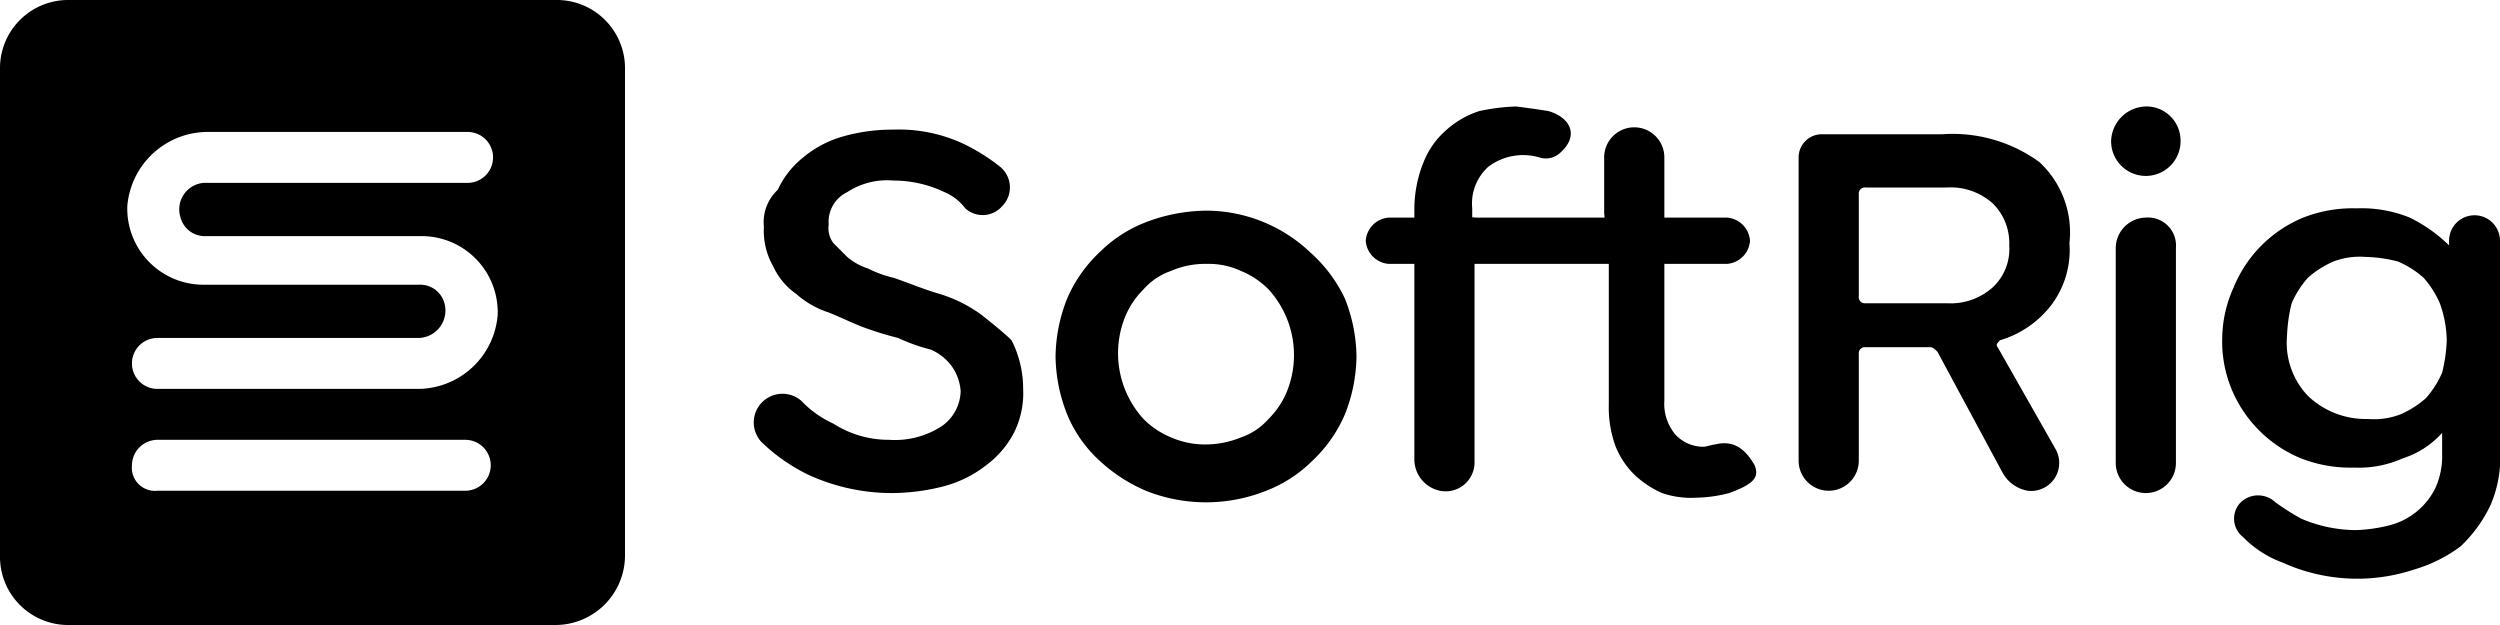 <svg id="softrig-logo-black-rgb_header" xmlns="http://www.w3.org/2000/svg" width="108" height="27" viewBox="0 0 108 27">
  <path id="Path_469" data-name="Path 469" d="M56.6,10.9a6.55,6.55,0,0,0-4.5-1.8,7.512,7.512,0,0,0-2.6.5,5.778,5.778,0,0,0-2,1.3,5.968,5.968,0,0,0-1.4,2,6.963,6.963,0,0,0-.5,2.5,6.963,6.963,0,0,0,.5,2.5,5.579,5.579,0,0,0,1.4,2,6.9,6.9,0,0,0,2,1.3,7.01,7.01,0,0,0,5.2,0,5.778,5.778,0,0,0,2-1.3,5.968,5.968,0,0,0,1.4-2,6.963,6.963,0,0,0,.5-2.5,6.963,6.963,0,0,0-.5-2.5,6.183,6.183,0,0,0-1.5-2m-1,6a3.6,3.6,0,0,1-.8,1.2,2.8,2.8,0,0,1-1.2.8,4.013,4.013,0,0,1-1.5.3,3.653,3.653,0,0,1-1.5-.3,3.6,3.6,0,0,1-1.2-.8,4.212,4.212,0,0,1-.8-4.4,3.6,3.6,0,0,1,.8-1.2,2.8,2.8,0,0,1,1.2-.8,3.653,3.653,0,0,1,1.5-.3,3.339,3.339,0,0,1,1.5.3,3.6,3.6,0,0,1,1.2.8,4.212,4.212,0,0,1,.8,4.4"/>
  <path id="Path_470" data-name="Path 470" d="M42.4,13.6a6.079,6.079,0,0,0-1.8-.9c-.7-.2-1.4-.5-2-.7a4.874,4.874,0,0,1-1.1-.4,2.622,2.622,0,0,1-.9-.5l-.6-.6a1.077,1.077,0,0,1-.2-.8,1.419,1.419,0,0,1,.8-1.4,3.146,3.146,0,0,1,2-.5,5.091,5.091,0,0,1,2.2.5,2.178,2.178,0,0,1,.9.7,1.116,1.116,0,0,0,1.6-.1,1.151,1.151,0,0,0-.1-1.7,8.509,8.509,0,0,0-1.4-.9,6.565,6.565,0,0,0-3.2-.7,7.8,7.8,0,0,0-2.2.3,4.608,4.608,0,0,0-1.7.9,3.815,3.815,0,0,0-1.1,1.4A1.909,1.909,0,0,0,33,9.8a3.064,3.064,0,0,0,.4,1.7,2.94,2.94,0,0,0,1,1.2,3.924,3.924,0,0,0,1.4.8c.5.2.9.4,1.4.6a14.242,14.242,0,0,0,1.6.5,7.838,7.838,0,0,0,1.4.5,2.178,2.178,0,0,1,.9.7,2.1,2.1,0,0,1,.4,1.1,1.9,1.9,0,0,1-.8,1.5,3.715,3.715,0,0,1-2.3.6,4.423,4.423,0,0,1-2.4-.7,4.508,4.508,0,0,1-1.4-1,1.244,1.244,0,0,0-1.7.1h0a1.239,1.239,0,0,0,0,1.7,7.844,7.844,0,0,0,2,1.4,8.627,8.627,0,0,0,3.6.8,9.079,9.079,0,0,0,2.3-.3,5.076,5.076,0,0,0,1.8-.9,4.071,4.071,0,0,0,1.2-1.4,3.807,3.807,0,0,0,.4-1.9,4.648,4.648,0,0,0-.5-2.1c-.3-.3-.8-.7-1.3-1.1"/>
  <path id="Path_471" data-name="Path 471" d="M69.5,11.4v6.1a4.844,4.844,0,0,0,.3,1.8,3.6,3.6,0,0,0,.8,1.2,4.184,4.184,0,0,0,1.2.8,3.887,3.887,0,0,0,1.5.2,5.9,5.9,0,0,0,1.4-.2c1.1-.4,1.3-.7,1.1-1.2-.4-.7-.9-1.1-1.7-.9-.1,0-.4.1-.5.1a1.656,1.656,0,0,1-1.2-.5,2.07,2.07,0,0,1-.5-1.5V6.8a1.3,1.3,0,0,0-2.6,0V9.2l.2,2.2Z"/>
  <path id="Path_472" data-name="Path 472" d="M63.6,9.4h0V9a2.139,2.139,0,0,1,.7-1.8,2.5,2.5,0,0,1,2.2-.4.9.9,0,0,0,.9-.2c.8-.7.5-1.5-.5-1.8-.6-.1-1.4-.2-1.4-.2a8.752,8.752,0,0,0-1.6.2,3.924,3.924,0,0,0-1.4.8,3.587,3.587,0,0,0-1,1.4,5.44,5.44,0,0,0-.4,2V19.8a1.391,1.391,0,0,0,1.1,1.4A1.248,1.248,0,0,0,63.7,20V9.4Z"/>
  <path id="Path_473" data-name="Path 473" d="M60,9.4a1.075,1.075,0,0,0-1,1,1.075,1.075,0,0,0,1,1H74.6a1.075,1.075,0,0,0,1-1,1.075,1.075,0,0,0-1-1Z"/>
  <path id="Path_474" data-name="Path 474" d="M92.7,9.4a1.324,1.324,0,0,0-1.3,1.3V20A1.3,1.3,0,0,0,94,20V10.7a1.208,1.208,0,0,0-1.3-1.3"/>
  <path id="Path_475" data-name="Path 475" d="M86.3,15c-.1-.1,0-.2.1-.3a4.353,4.353,0,0,0,2.2-1.5,3.955,3.955,0,0,0,.8-2.7A4.142,4.142,0,0,0,88.1,7a6.375,6.375,0,0,0-4.2-1.2H78.7a1,1,0,0,0-1,1V19.9a1.3,1.3,0,0,0,2.6,0V15.3a.265.265,0,0,1,.3-.3h2.8c.1,0,.2.1.3.2l2.8,5.2a1.548,1.548,0,0,0,1.1.8,1.211,1.211,0,0,0,1.2-1.8Zm-.2-2.6a2.724,2.724,0,0,1-2,.7H80.6a.265.265,0,0,1-.3-.3V8.4a.265.265,0,0,1,.3-.3h3.5a2.724,2.724,0,0,1,2,.7,2.41,2.41,0,0,1,.7,1.8,2.268,2.268,0,0,1-.7,1.8"/>
  <path id="Path_476" data-name="Path 476" d="M92.7,4.6a1.538,1.538,0,0,0-1.5,1.5,1.5,1.5,0,0,0,3,0,1.473,1.473,0,0,0-1.5-1.5"/>
  <path id="Path_477" data-name="Path 477" d="M108,19.4v-9a1.1,1.1,0,1,0-2.2,0v.2h0a6.57,6.57,0,0,0-1.7-1.2,5.558,5.558,0,0,0-2.3-.4,5.867,5.867,0,0,0-2.3.4,5.515,5.515,0,0,0-3,3,5.45,5.45,0,0,0-.5,2.2,5.381,5.381,0,0,0,.4,2.2,5.515,5.515,0,0,0,3,3,5.867,5.867,0,0,0,2.3.4,4.638,4.638,0,0,0,2.1-.4,3.858,3.858,0,0,0,1.7-1.1v.9a3.339,3.339,0,0,1-.3,1.5,3.056,3.056,0,0,1-2,1.6,6.753,6.753,0,0,1-1.4.2,6.042,6.042,0,0,1-2.4-.5,10.539,10.539,0,0,1-1.1-.7,1.088,1.088,0,0,0-1.5,0,1.007,1.007,0,0,0,.1,1.5,4.545,4.545,0,0,0,1.7,1.1,7.808,7.808,0,0,0,5.7.3,6.256,6.256,0,0,0,2-1,5.936,5.936,0,0,0,1.3-1.8,5.2,5.2,0,0,0,.4-2.4m-2.3-4.7a6.753,6.753,0,0,1-.2,1.4,4.129,4.129,0,0,1-.7,1.1,4.129,4.129,0,0,1-1.1.7,3.178,3.178,0,0,1-1.4.2,3.622,3.622,0,0,1-2.6-1,3.328,3.328,0,0,1-.9-2.6,6.753,6.753,0,0,1,.2-1.4,4.129,4.129,0,0,1,.7-1.1,4.129,4.129,0,0,1,1.1-.7,3.178,3.178,0,0,1,1.4-.2,5.9,5.9,0,0,1,1.4.2,4.129,4.129,0,0,1,1.1.7,4.129,4.129,0,0,1,.7,1.1,4.973,4.973,0,0,1,.3,1.6"/>
  <path id="Path_478" data-name="Path 478" d="M7.8,9.4a1.084,1.084,0,0,0,1.1.8h9.3a3.289,3.289,0,0,1,3.3,3.4,3.47,3.47,0,0,1-3.4,3.2H6.8a1.1,1.1,0,0,1,0-2.2H18.1a1.186,1.186,0,0,0,1.1-1.5,1.084,1.084,0,0,0-1.1-.8H8.8A3.289,3.289,0,0,1,5.5,8.9,3.492,3.492,0,0,1,9,5.7H20.2a1.1,1.1,0,1,1,0,2.2H8.8a1.148,1.148,0,0,0-1,1.5M5.7,20.1A1.11,1.11,0,0,1,6.8,19H20.1a1.1,1.1,0,0,1,0,2.2H6.8a1,1,0,0,1-1.1-1.1M27,24V3a2.946,2.946,0,0,0-3-3H3A2.946,2.946,0,0,0,0,3V24a2.946,2.946,0,0,0,3,3H24a3.009,3.009,0,0,0,3-3"/>
</svg>
